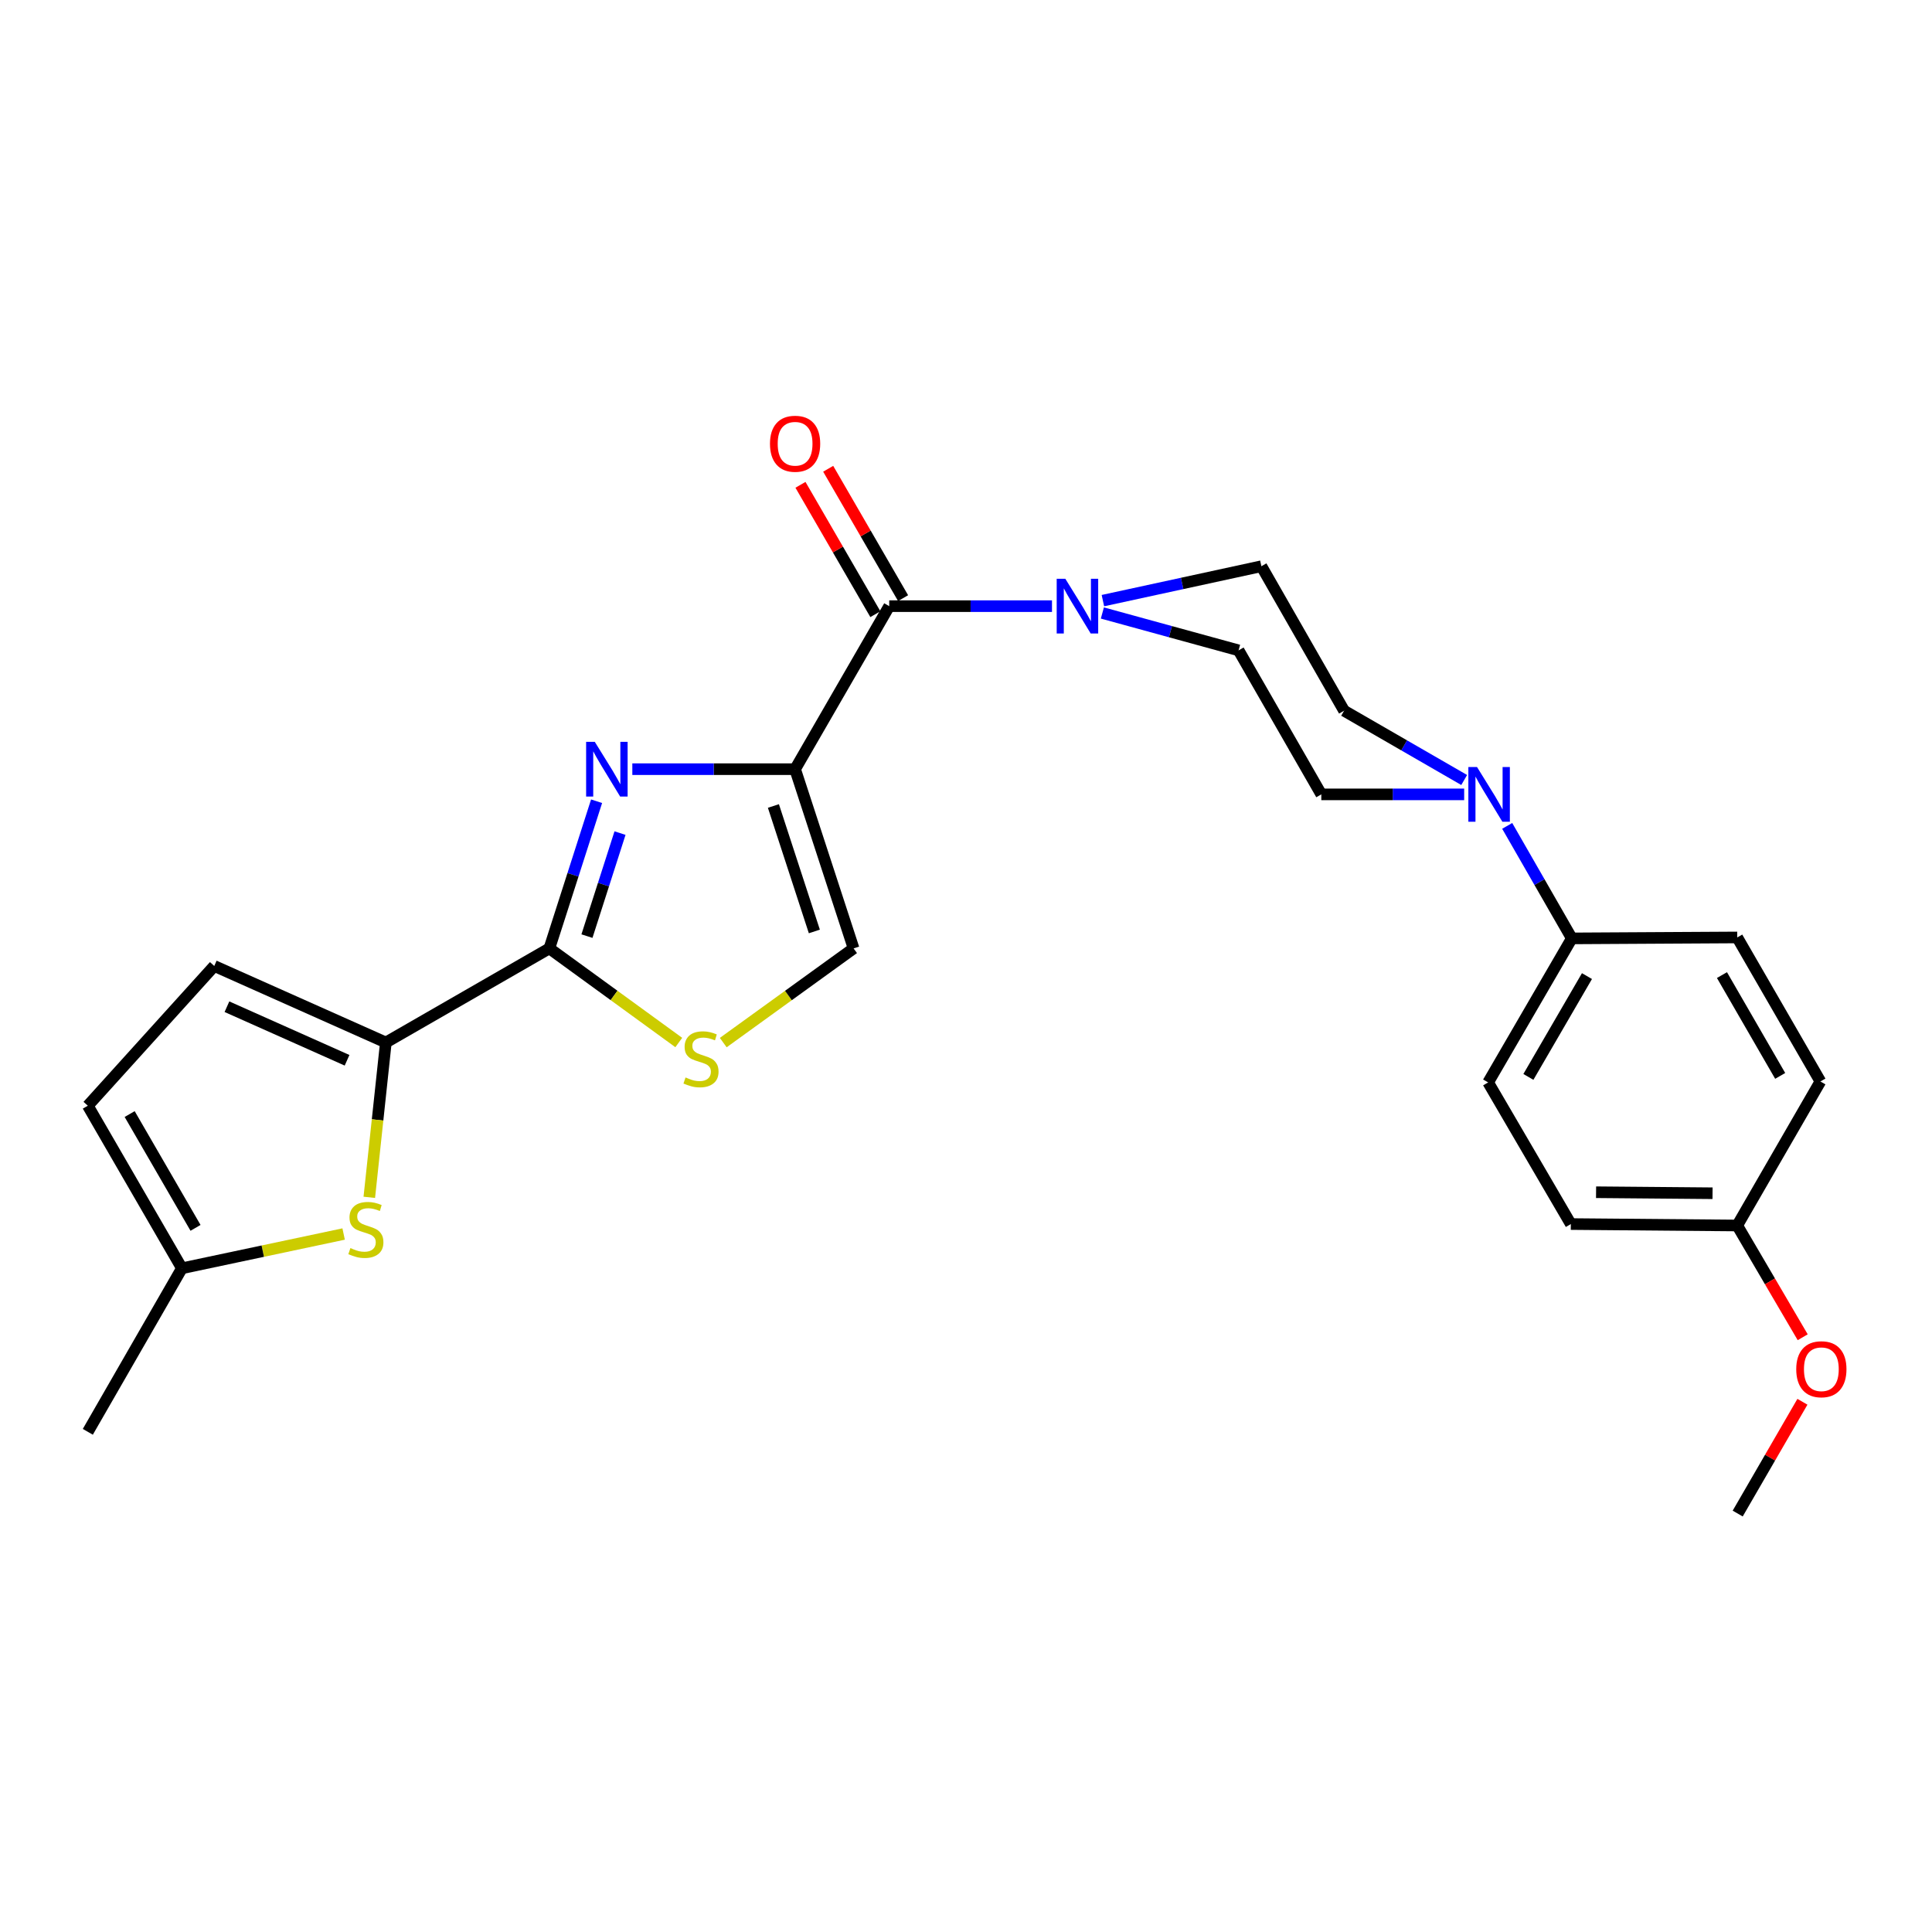 <?xml version='1.0' encoding='iso-8859-1'?>
<svg version='1.1' baseProfile='full'
              xmlns='http://www.w3.org/2000/svg'
                      xmlns:rdkit='http://www.rdkit.org/xml'
                      xmlns:xlink='http://www.w3.org/1999/xlink'
                  xml:space='preserve'
width='1000px' height='1000px' viewBox='0 0 1000 1000'>
<!-- END OF HEADER -->
<rect style='opacity:1.0;fill:#FFFFFF;stroke:none' width='1000' height='1000' x='0' y='0'> </rect>
<path class='bond-0' d='M 411.54,398.122 L 369.416,398.122' style='fill:none;fill-rule:evenodd;stroke:#000000;stroke-width:6px;stroke-linecap:butt;stroke-linejoin:miter;stroke-opacity:1' />
<path class='bond-0' d='M 369.416,398.122 L 327.293,398.122' style='fill:none;fill-rule:evenodd;stroke:#0000FF;stroke-width:6px;stroke-linecap:butt;stroke-linejoin:miter;stroke-opacity:1' />
<path class='bond-2' d='M 411.54,398.122 L 460.26,313.745' style='fill:none;fill-rule:evenodd;stroke:#000000;stroke-width:6px;stroke-linecap:butt;stroke-linejoin:miter;stroke-opacity:1' />
<path class='bond-7' d='M 411.54,398.122 L 441.815,490.891' style='fill:none;fill-rule:evenodd;stroke:#000000;stroke-width:6px;stroke-linecap:butt;stroke-linejoin:miter;stroke-opacity:1' />
<path class='bond-7' d='M 400.315,417.182 L 421.508,482.121' style='fill:none;fill-rule:evenodd;stroke:#000000;stroke-width:6px;stroke-linecap:butt;stroke-linejoin:miter;stroke-opacity:1' />
<path class='bond-1' d='M 308.792,414.717 L 296.57,452.804' style='fill:none;fill-rule:evenodd;stroke:#0000FF;stroke-width:6px;stroke-linecap:butt;stroke-linejoin:miter;stroke-opacity:1' />
<path class='bond-1' d='M 296.57,452.804 L 284.349,490.891' style='fill:none;fill-rule:evenodd;stroke:#000000;stroke-width:6px;stroke-linecap:butt;stroke-linejoin:miter;stroke-opacity:1' />
<path class='bond-1' d='M 320.917,431.211 L 312.361,457.871' style='fill:none;fill-rule:evenodd;stroke:#0000FF;stroke-width:6px;stroke-linecap:butt;stroke-linejoin:miter;stroke-opacity:1' />
<path class='bond-1' d='M 312.361,457.871 L 303.806,484.532' style='fill:none;fill-rule:evenodd;stroke:#000000;stroke-width:6px;stroke-linecap:butt;stroke-linejoin:miter;stroke-opacity:1' />
<path class='bond-3' d='M 284.349,490.891 L 199.715,539.593' style='fill:none;fill-rule:evenodd;stroke:#000000;stroke-width:6px;stroke-linecap:butt;stroke-linejoin:miter;stroke-opacity:1' />
<path class='bond-26' d='M 284.349,490.891 L 317.84,515.246' style='fill:none;fill-rule:evenodd;stroke:#000000;stroke-width:6px;stroke-linecap:butt;stroke-linejoin:miter;stroke-opacity:1' />
<path class='bond-26' d='M 317.84,515.246 L 351.332,539.601' style='fill:none;fill-rule:evenodd;stroke:#CCCC00;stroke-width:6px;stroke-linecap:butt;stroke-linejoin:miter;stroke-opacity:1' />
<path class='bond-6' d='M 460.26,313.745 L 502.384,313.745' style='fill:none;fill-rule:evenodd;stroke:#000000;stroke-width:6px;stroke-linecap:butt;stroke-linejoin:miter;stroke-opacity:1' />
<path class='bond-6' d='M 502.384,313.745 L 544.507,313.745' style='fill:none;fill-rule:evenodd;stroke:#0000FF;stroke-width:6px;stroke-linecap:butt;stroke-linejoin:miter;stroke-opacity:1' />
<path class='bond-13' d='M 467.436,309.59 L 448.053,276.113' style='fill:none;fill-rule:evenodd;stroke:#000000;stroke-width:6px;stroke-linecap:butt;stroke-linejoin:miter;stroke-opacity:1' />
<path class='bond-13' d='M 448.053,276.113 L 428.669,242.635' style='fill:none;fill-rule:evenodd;stroke:#FF0000;stroke-width:6px;stroke-linecap:butt;stroke-linejoin:miter;stroke-opacity:1' />
<path class='bond-13' d='M 453.084,317.9 L 433.701,284.423' style='fill:none;fill-rule:evenodd;stroke:#000000;stroke-width:6px;stroke-linecap:butt;stroke-linejoin:miter;stroke-opacity:1' />
<path class='bond-13' d='M 433.701,284.423 L 414.317,250.945' style='fill:none;fill-rule:evenodd;stroke:#FF0000;stroke-width:6px;stroke-linecap:butt;stroke-linejoin:miter;stroke-opacity:1' />
<path class='bond-5' d='M 199.715,539.593 L 195.431,579.665' style='fill:none;fill-rule:evenodd;stroke:#000000;stroke-width:6px;stroke-linecap:butt;stroke-linejoin:miter;stroke-opacity:1' />
<path class='bond-5' d='M 195.431,579.665 L 191.147,619.737' style='fill:none;fill-rule:evenodd;stroke:#CCCC00;stroke-width:6px;stroke-linecap:butt;stroke-linejoin:miter;stroke-opacity:1' />
<path class='bond-9' d='M 199.715,539.593 L 110.897,499.985' style='fill:none;fill-rule:evenodd;stroke:#000000;stroke-width:6px;stroke-linecap:butt;stroke-linejoin:miter;stroke-opacity:1' />
<path class='bond-9' d='M 179.637,548.798 L 117.465,521.072' style='fill:none;fill-rule:evenodd;stroke:#000000;stroke-width:6px;stroke-linecap:butt;stroke-linejoin:miter;stroke-opacity:1' />
<path class='bond-4' d='M 374.354,539.646 L 408.084,515.268' style='fill:none;fill-rule:evenodd;stroke:#CCCC00;stroke-width:6px;stroke-linecap:butt;stroke-linejoin:miter;stroke-opacity:1' />
<path class='bond-4' d='M 408.084,515.268 L 441.815,490.891' style='fill:none;fill-rule:evenodd;stroke:#000000;stroke-width:6px;stroke-linecap:butt;stroke-linejoin:miter;stroke-opacity:1' />
<path class='bond-10' d='M 177.864,638.728 L 136.01,647.596' style='fill:none;fill-rule:evenodd;stroke:#CCCC00;stroke-width:6px;stroke-linecap:butt;stroke-linejoin:miter;stroke-opacity:1' />
<path class='bond-10' d='M 136.01,647.596 L 94.157,656.465' style='fill:none;fill-rule:evenodd;stroke:#000000;stroke-width:6px;stroke-linecap:butt;stroke-linejoin:miter;stroke-opacity:1' />
<path class='bond-14' d='M 570.585,317.285 L 605.838,326.958' style='fill:none;fill-rule:evenodd;stroke:#0000FF;stroke-width:6px;stroke-linecap:butt;stroke-linejoin:miter;stroke-opacity:1' />
<path class='bond-14' d='M 605.838,326.958 L 641.092,336.631' style='fill:none;fill-rule:evenodd;stroke:#000000;stroke-width:6px;stroke-linecap:butt;stroke-linejoin:miter;stroke-opacity:1' />
<path class='bond-15' d='M 570.858,310.885 L 611.876,301.983' style='fill:none;fill-rule:evenodd;stroke:#0000FF;stroke-width:6px;stroke-linecap:butt;stroke-linejoin:miter;stroke-opacity:1' />
<path class='bond-15' d='M 611.876,301.983 L 652.894,293.08' style='fill:none;fill-rule:evenodd;stroke:#000000;stroke-width:6px;stroke-linecap:butt;stroke-linejoin:miter;stroke-opacity:1' />
<path class='bond-8' d='M 757.855,403.722 L 726.777,385.793' style='fill:none;fill-rule:evenodd;stroke:#0000FF;stroke-width:6px;stroke-linecap:butt;stroke-linejoin:miter;stroke-opacity:1' />
<path class='bond-8' d='M 726.777,385.793 L 695.7,367.865' style='fill:none;fill-rule:evenodd;stroke:#000000;stroke-width:6px;stroke-linecap:butt;stroke-linejoin:miter;stroke-opacity:1' />
<path class='bond-12' d='M 780.126,427.477 L 796.846,456.595' style='fill:none;fill-rule:evenodd;stroke:#0000FF;stroke-width:6px;stroke-linecap:butt;stroke-linejoin:miter;stroke-opacity:1' />
<path class='bond-12' d='M 796.846,456.595 L 813.567,485.713' style='fill:none;fill-rule:evenodd;stroke:#000000;stroke-width:6px;stroke-linecap:butt;stroke-linejoin:miter;stroke-opacity:1' />
<path class='bond-27' d='M 757.85,411.168 L 720.878,411.168' style='fill:none;fill-rule:evenodd;stroke:#0000FF;stroke-width:6px;stroke-linecap:butt;stroke-linejoin:miter;stroke-opacity:1' />
<path class='bond-27' d='M 720.878,411.168 L 683.906,411.168' style='fill:none;fill-rule:evenodd;stroke:#000000;stroke-width:6px;stroke-linecap:butt;stroke-linejoin:miter;stroke-opacity:1' />
<path class='bond-11' d='M 110.897,499.985 L 45.455,572.319' style='fill:none;fill-rule:evenodd;stroke:#000000;stroke-width:6px;stroke-linecap:butt;stroke-linejoin:miter;stroke-opacity:1' />
<path class='bond-24' d='M 94.157,656.465 L 45.455,741.109' style='fill:none;fill-rule:evenodd;stroke:#000000;stroke-width:6px;stroke-linecap:butt;stroke-linejoin:miter;stroke-opacity:1' />
<path class='bond-28' d='M 94.157,656.465 L 45.455,572.319' style='fill:none;fill-rule:evenodd;stroke:#000000;stroke-width:6px;stroke-linecap:butt;stroke-linejoin:miter;stroke-opacity:1' />
<path class='bond-28' d='M 101.205,635.536 L 67.113,576.634' style='fill:none;fill-rule:evenodd;stroke:#000000;stroke-width:6px;stroke-linecap:butt;stroke-linejoin:miter;stroke-opacity:1' />
<path class='bond-18' d='M 813.567,485.713 L 770.254,560.259' style='fill:none;fill-rule:evenodd;stroke:#000000;stroke-width:6px;stroke-linecap:butt;stroke-linejoin:miter;stroke-opacity:1' />
<path class='bond-18' d='M 821.409,505.227 L 791.091,557.409' style='fill:none;fill-rule:evenodd;stroke:#000000;stroke-width:6px;stroke-linecap:butt;stroke-linejoin:miter;stroke-opacity:1' />
<path class='bond-19' d='M 813.567,485.713 L 899.187,485.225' style='fill:none;fill-rule:evenodd;stroke:#000000;stroke-width:6px;stroke-linecap:butt;stroke-linejoin:miter;stroke-opacity:1' />
<path class='bond-16' d='M 641.092,336.631 L 683.906,411.168' style='fill:none;fill-rule:evenodd;stroke:#000000;stroke-width:6px;stroke-linecap:butt;stroke-linejoin:miter;stroke-opacity:1' />
<path class='bond-17' d='M 652.894,293.08 L 695.7,367.865' style='fill:none;fill-rule:evenodd;stroke:#000000;stroke-width:6px;stroke-linecap:butt;stroke-linejoin:miter;stroke-opacity:1' />
<path class='bond-22' d='M 770.254,560.259 L 813.06,633.57' style='fill:none;fill-rule:evenodd;stroke:#000000;stroke-width:6px;stroke-linecap:butt;stroke-linejoin:miter;stroke-opacity:1' />
<path class='bond-21' d='M 899.187,485.225 L 942.241,559.771' style='fill:none;fill-rule:evenodd;stroke:#000000;stroke-width:6px;stroke-linecap:butt;stroke-linejoin:miter;stroke-opacity:1' />
<path class='bond-21' d='M 891.284,504.701 L 921.422,556.883' style='fill:none;fill-rule:evenodd;stroke:#000000;stroke-width:6px;stroke-linecap:butt;stroke-linejoin:miter;stroke-opacity:1' />
<path class='bond-20' d='M 899.187,634.316 L 942.241,559.771' style='fill:none;fill-rule:evenodd;stroke:#000000;stroke-width:6px;stroke-linecap:butt;stroke-linejoin:miter;stroke-opacity:1' />
<path class='bond-23' d='M 899.187,634.316 L 916.132,663.237' style='fill:none;fill-rule:evenodd;stroke:#000000;stroke-width:6px;stroke-linecap:butt;stroke-linejoin:miter;stroke-opacity:1' />
<path class='bond-23' d='M 916.132,663.237 L 933.077,692.158' style='fill:none;fill-rule:evenodd;stroke:#FF0000;stroke-width:6px;stroke-linecap:butt;stroke-linejoin:miter;stroke-opacity:1' />
<path class='bond-29' d='M 899.187,634.316 L 813.06,633.57' style='fill:none;fill-rule:evenodd;stroke:#000000;stroke-width:6px;stroke-linecap:butt;stroke-linejoin:miter;stroke-opacity:1' />
<path class='bond-29' d='M 886.411,617.621 L 826.123,617.098' style='fill:none;fill-rule:evenodd;stroke:#000000;stroke-width:6px;stroke-linecap:butt;stroke-linejoin:miter;stroke-opacity:1' />
<path class='bond-25' d='M 932.932,725.552 L 916.179,754.484' style='fill:none;fill-rule:evenodd;stroke:#FF0000;stroke-width:6px;stroke-linecap:butt;stroke-linejoin:miter;stroke-opacity:1' />
<path class='bond-25' d='M 916.179,754.484 L 899.426,783.417' style='fill:none;fill-rule:evenodd;stroke:#000000;stroke-width:6px;stroke-linecap:butt;stroke-linejoin:miter;stroke-opacity:1' />
<path  class='atom-1' d='M 307.857 383.962
L 317.137 398.962
Q 318.057 400.442, 319.537 403.122
Q 321.017 405.802, 321.097 405.962
L 321.097 383.962
L 324.857 383.962
L 324.857 412.282
L 320.977 412.282
L 311.017 395.882
Q 309.857 393.962, 308.617 391.762
Q 307.417 389.562, 307.057 388.882
L 307.057 412.282
L 303.377 412.282
L 303.377 383.962
L 307.857 383.962
' fill='#0000FF'/>
<path  class='atom-5' d='M 354.838 557.688
Q 355.158 557.808, 356.478 558.368
Q 357.798 558.928, 359.238 559.288
Q 360.718 559.608, 362.158 559.608
Q 364.838 559.608, 366.398 558.328
Q 367.958 557.008, 367.958 554.728
Q 367.958 553.168, 367.158 552.208
Q 366.398 551.248, 365.198 550.728
Q 363.998 550.208, 361.998 549.608
Q 359.478 548.848, 357.958 548.128
Q 356.478 547.408, 355.398 545.888
Q 354.358 544.368, 354.358 541.808
Q 354.358 538.248, 356.758 536.048
Q 359.198 533.848, 363.998 533.848
Q 367.278 533.848, 370.998 535.408
L 370.078 538.488
Q 366.678 537.088, 364.118 537.088
Q 361.358 537.088, 359.838 538.248
Q 358.318 539.368, 358.358 541.328
Q 358.358 542.848, 359.118 543.768
Q 359.918 544.688, 361.038 545.208
Q 362.198 545.728, 364.118 546.328
Q 366.678 547.128, 368.198 547.928
Q 369.718 548.728, 370.798 550.368
Q 371.918 551.968, 371.918 554.728
Q 371.918 558.648, 369.278 560.768
Q 366.678 562.848, 362.318 562.848
Q 359.798 562.848, 357.878 562.288
Q 355.998 561.768, 353.758 560.848
L 354.838 557.688
' fill='#CCCC00'/>
<path  class='atom-6' d='M 181.377 646.008
Q 181.697 646.128, 183.017 646.688
Q 184.337 647.248, 185.777 647.608
Q 187.257 647.928, 188.697 647.928
Q 191.377 647.928, 192.937 646.648
Q 194.497 645.328, 194.497 643.048
Q 194.497 641.488, 193.697 640.528
Q 192.937 639.568, 191.737 639.048
Q 190.537 638.528, 188.537 637.928
Q 186.017 637.168, 184.497 636.448
Q 183.017 635.728, 181.937 634.208
Q 180.897 632.688, 180.897 630.128
Q 180.897 626.568, 183.297 624.368
Q 185.737 622.168, 190.537 622.168
Q 193.817 622.168, 197.537 623.728
L 196.617 626.808
Q 193.217 625.408, 190.657 625.408
Q 187.897 625.408, 186.377 626.568
Q 184.857 627.688, 184.897 629.648
Q 184.897 631.168, 185.657 632.088
Q 186.457 633.008, 187.577 633.528
Q 188.737 634.048, 190.657 634.648
Q 193.217 635.448, 194.737 636.248
Q 196.257 637.048, 197.337 638.688
Q 198.457 640.288, 198.457 643.048
Q 198.457 646.968, 195.817 649.088
Q 193.217 651.168, 188.857 651.168
Q 186.337 651.168, 184.417 650.608
Q 182.537 650.088, 180.297 649.168
L 181.377 646.008
' fill='#CCCC00'/>
<path  class='atom-7' d='M 551.423 299.585
L 560.703 314.585
Q 561.623 316.065, 563.103 318.745
Q 564.583 321.425, 564.663 321.585
L 564.663 299.585
L 568.423 299.585
L 568.423 327.905
L 564.543 327.905
L 554.583 311.505
Q 553.423 309.585, 552.183 307.385
Q 550.983 305.185, 550.623 304.505
L 550.623 327.905
L 546.943 327.905
L 546.943 299.585
L 551.423 299.585
' fill='#0000FF'/>
<path  class='atom-9' d='M 764.501 397.008
L 773.781 412.008
Q 774.701 413.488, 776.181 416.168
Q 777.661 418.848, 777.741 419.008
L 777.741 397.008
L 781.501 397.008
L 781.501 425.328
L 777.621 425.328
L 767.661 408.928
Q 766.501 407.008, 765.261 404.808
Q 764.061 402.608, 763.701 401.928
L 763.701 425.328
L 760.021 425.328
L 760.021 397.008
L 764.501 397.008
' fill='#0000FF'/>
<path  class='atom-14' d='M 398.54 229.679
Q 398.54 222.879, 401.9 219.079
Q 405.26 215.279, 411.54 215.279
Q 417.82 215.279, 421.18 219.079
Q 424.54 222.879, 424.54 229.679
Q 424.54 236.559, 421.14 240.479
Q 417.74 244.359, 411.54 244.359
Q 405.3 244.359, 401.9 240.479
Q 398.54 236.599, 398.54 229.679
M 411.54 241.159
Q 415.86 241.159, 418.18 238.279
Q 420.54 235.359, 420.54 229.679
Q 420.54 224.119, 418.18 221.319
Q 415.86 218.479, 411.54 218.479
Q 407.22 218.479, 404.86 221.279
Q 402.54 224.079, 402.54 229.679
Q 402.54 235.399, 404.86 238.279
Q 407.22 241.159, 411.54 241.159
' fill='#FF0000'/>
<path  class='atom-24' d='M 929.729 708.712
Q 929.729 701.912, 933.089 698.112
Q 936.449 694.312, 942.729 694.312
Q 949.009 694.312, 952.369 698.112
Q 955.729 701.912, 955.729 708.712
Q 955.729 715.592, 952.329 719.512
Q 948.929 723.392, 942.729 723.392
Q 936.489 723.392, 933.089 719.512
Q 929.729 715.632, 929.729 708.712
M 942.729 720.192
Q 947.049 720.192, 949.369 717.312
Q 951.729 714.392, 951.729 708.712
Q 951.729 703.152, 949.369 700.352
Q 947.049 697.512, 942.729 697.512
Q 938.409 697.512, 936.049 700.312
Q 933.729 703.112, 933.729 708.712
Q 933.729 714.432, 936.049 717.312
Q 938.409 720.192, 942.729 720.192
' fill='#FF0000'/>
</svg>
